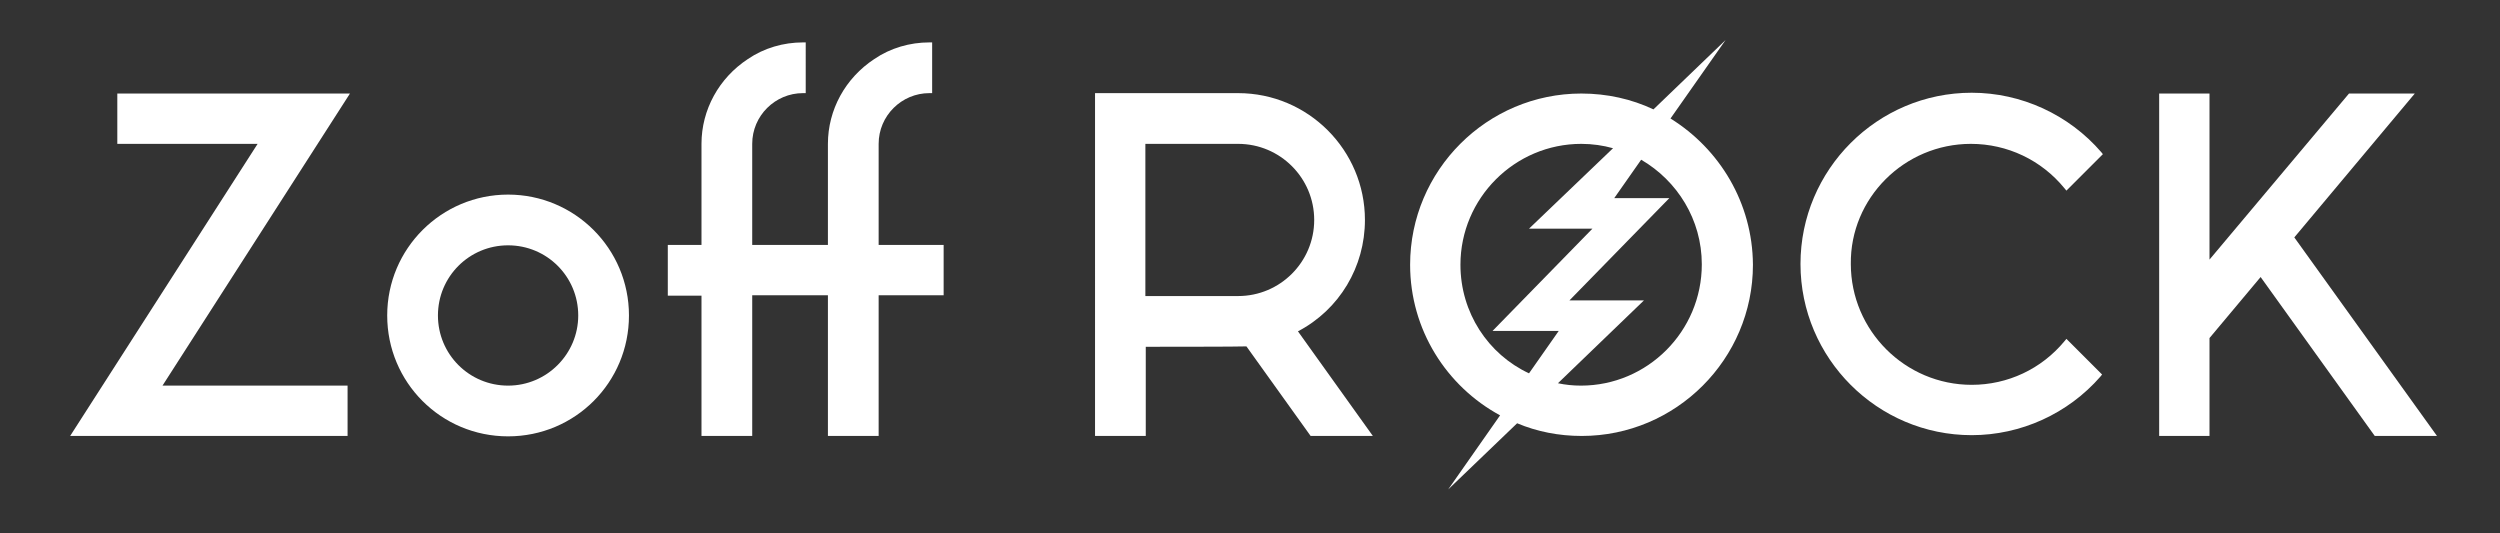 <?xml version="1.0" encoding="utf-8"?>
<!-- Generator: Adobe Illustrator 23.0.3, SVG Export Plug-In . SVG Version: 6.00 Build 0)  -->
<svg version="1.1" id="編集モード" xmlns="http://www.w3.org/2000/svg" xmlns:xlink="http://www.w3.org/1999/xlink" x="0px"
	 y="0px" viewBox="0 0 630.8 134.5" style="enable-background:new 0 0 630.8 134.5;" xml:space="preserve">
<rect x="0" y="0" width="630.8" height="134.5" fill="#333333" stroke="none"/>
<style type="text/css">
	.st0{fill:#FFFFFF;}
</style>
<polygon class="st0" points="29.6,23.6 29.6,36.3 65,36.3 17.7,110 87.7,110 87.7,97.3 41,97.3 88.3,23.6 "/>
<path class="st0" d="M221.7,36.3c0-7.1,5.8-12.8,12.8-12.8h0.7V10.7h-0.7c-4.9,0-9.8,1.4-13.9,4.2c-7.3,4.8-11.7,12.8-11.7,21.4
	v25.5h-19.1l0-25.5c0-7.1,5.8-12.8,12.8-12.8h0.7V10.7h-0.7c-4.9,0-9.8,1.4-13.9,4.2c-7.3,4.8-11.7,12.8-11.7,21.4l0,25.5h-8.5v12.8
	h8.5V110h12.8V74.5h19.1V110h12.8V74.5h16.4V61.8h-16.4L221.7,36.3z"/>
<path class="st0" d="M421.5,29.9l13.9-19.8l-18.2,17.5c-5.5-2.6-11.7-4-18.2-4c-23.8,0-43.2,19.4-43.2,43.2c0,16.4,9.2,30.7,22.7,38
	l-13.1,18.7l17.4-16.7c5,2.1,10.5,3.2,16.3,3.2c23.8,0,43.2-19.4,43.2-43.2C442.2,51.2,433.9,37.6,421.5,29.9z M368.5,66.8
	c0-16.8,13.7-30.5,30.5-30.5c2.8,0,5.5,0.4,8,1.1l-21.2,20.3l16,0l-25.2,25.8l16.7,0l-7.5,10.7C375.5,89.4,368.5,78.9,368.5,66.8z
	 M398.9,97.3c-2,0-3.9-0.2-5.8-0.6l21.7-20.9l-18.8,0l25.2-25.8l-13.9,0l6.8-9.7c9.1,5.3,15.3,15.1,15.3,26.4
	C429.4,83.6,415.7,97.3,398.9,97.3z"/>
<polygon class="st0" points="578.9,59.9 609.3,23.6 592.7,23.6 557.5,65.5 557.5,23.6 544.8,23.6 544.8,110 557.5,110 557.5,85.3 
	570.4,69.9 599.2,110 614.9,110 "/>
<path class="st0" d="M497.3,36.3c9.2,0,17.8,4.1,23.6,11.2l0.5,0.6l0.6-0.6l8.1-8.1l0.5-0.5l-0.4-0.5c-8.2-9.5-20.2-15-32.7-15
	c-23.8,0-43.2,19.4-43.2,43.2s19.4,43.2,43.2,43.2c12.4,0,24.3-5.4,32.5-14.8l0.4-0.5l-0.5-0.5l-8-8l-0.5-0.5l-0.5,0.6
	c-5.8,7-14.3,11-23.4,11c-16.8,0-30.5-13.7-30.5-30.5C466.8,50,480.5,36.3,497.3,36.3z"/>
<path class="st0" d="M344.4,55.5c0-17.6-14.3-32-32-32h-36.1V110h12.8V87.5c0,0,24.7,0,25.4-0.1l16.2,22.6h15.7l-18.9-26.4
	C338,78.1,344.4,67.3,344.4,55.5z M312.4,74.7h-23.4V36.3h23.4c10.6,0,19.2,8.6,19.2,19.2S323,74.7,312.4,74.7z"/>
<path class="st0" d="M128.2,49.1c-16.8,0-30.5,13.6-30.5,30.5s13.6,30.5,30.5,30.5s30.5-13.6,30.5-30.5S145,49.1,128.2,49.1z
	 M128.2,97.3c-9.8,0-17.7-7.9-17.7-17.7c0-9.8,7.9-17.7,17.7-17.7c9.8,0,17.7,7.9,17.7,17.7C145.9,89.3,138,97.3,128.2,97.3z"/>
</svg>
